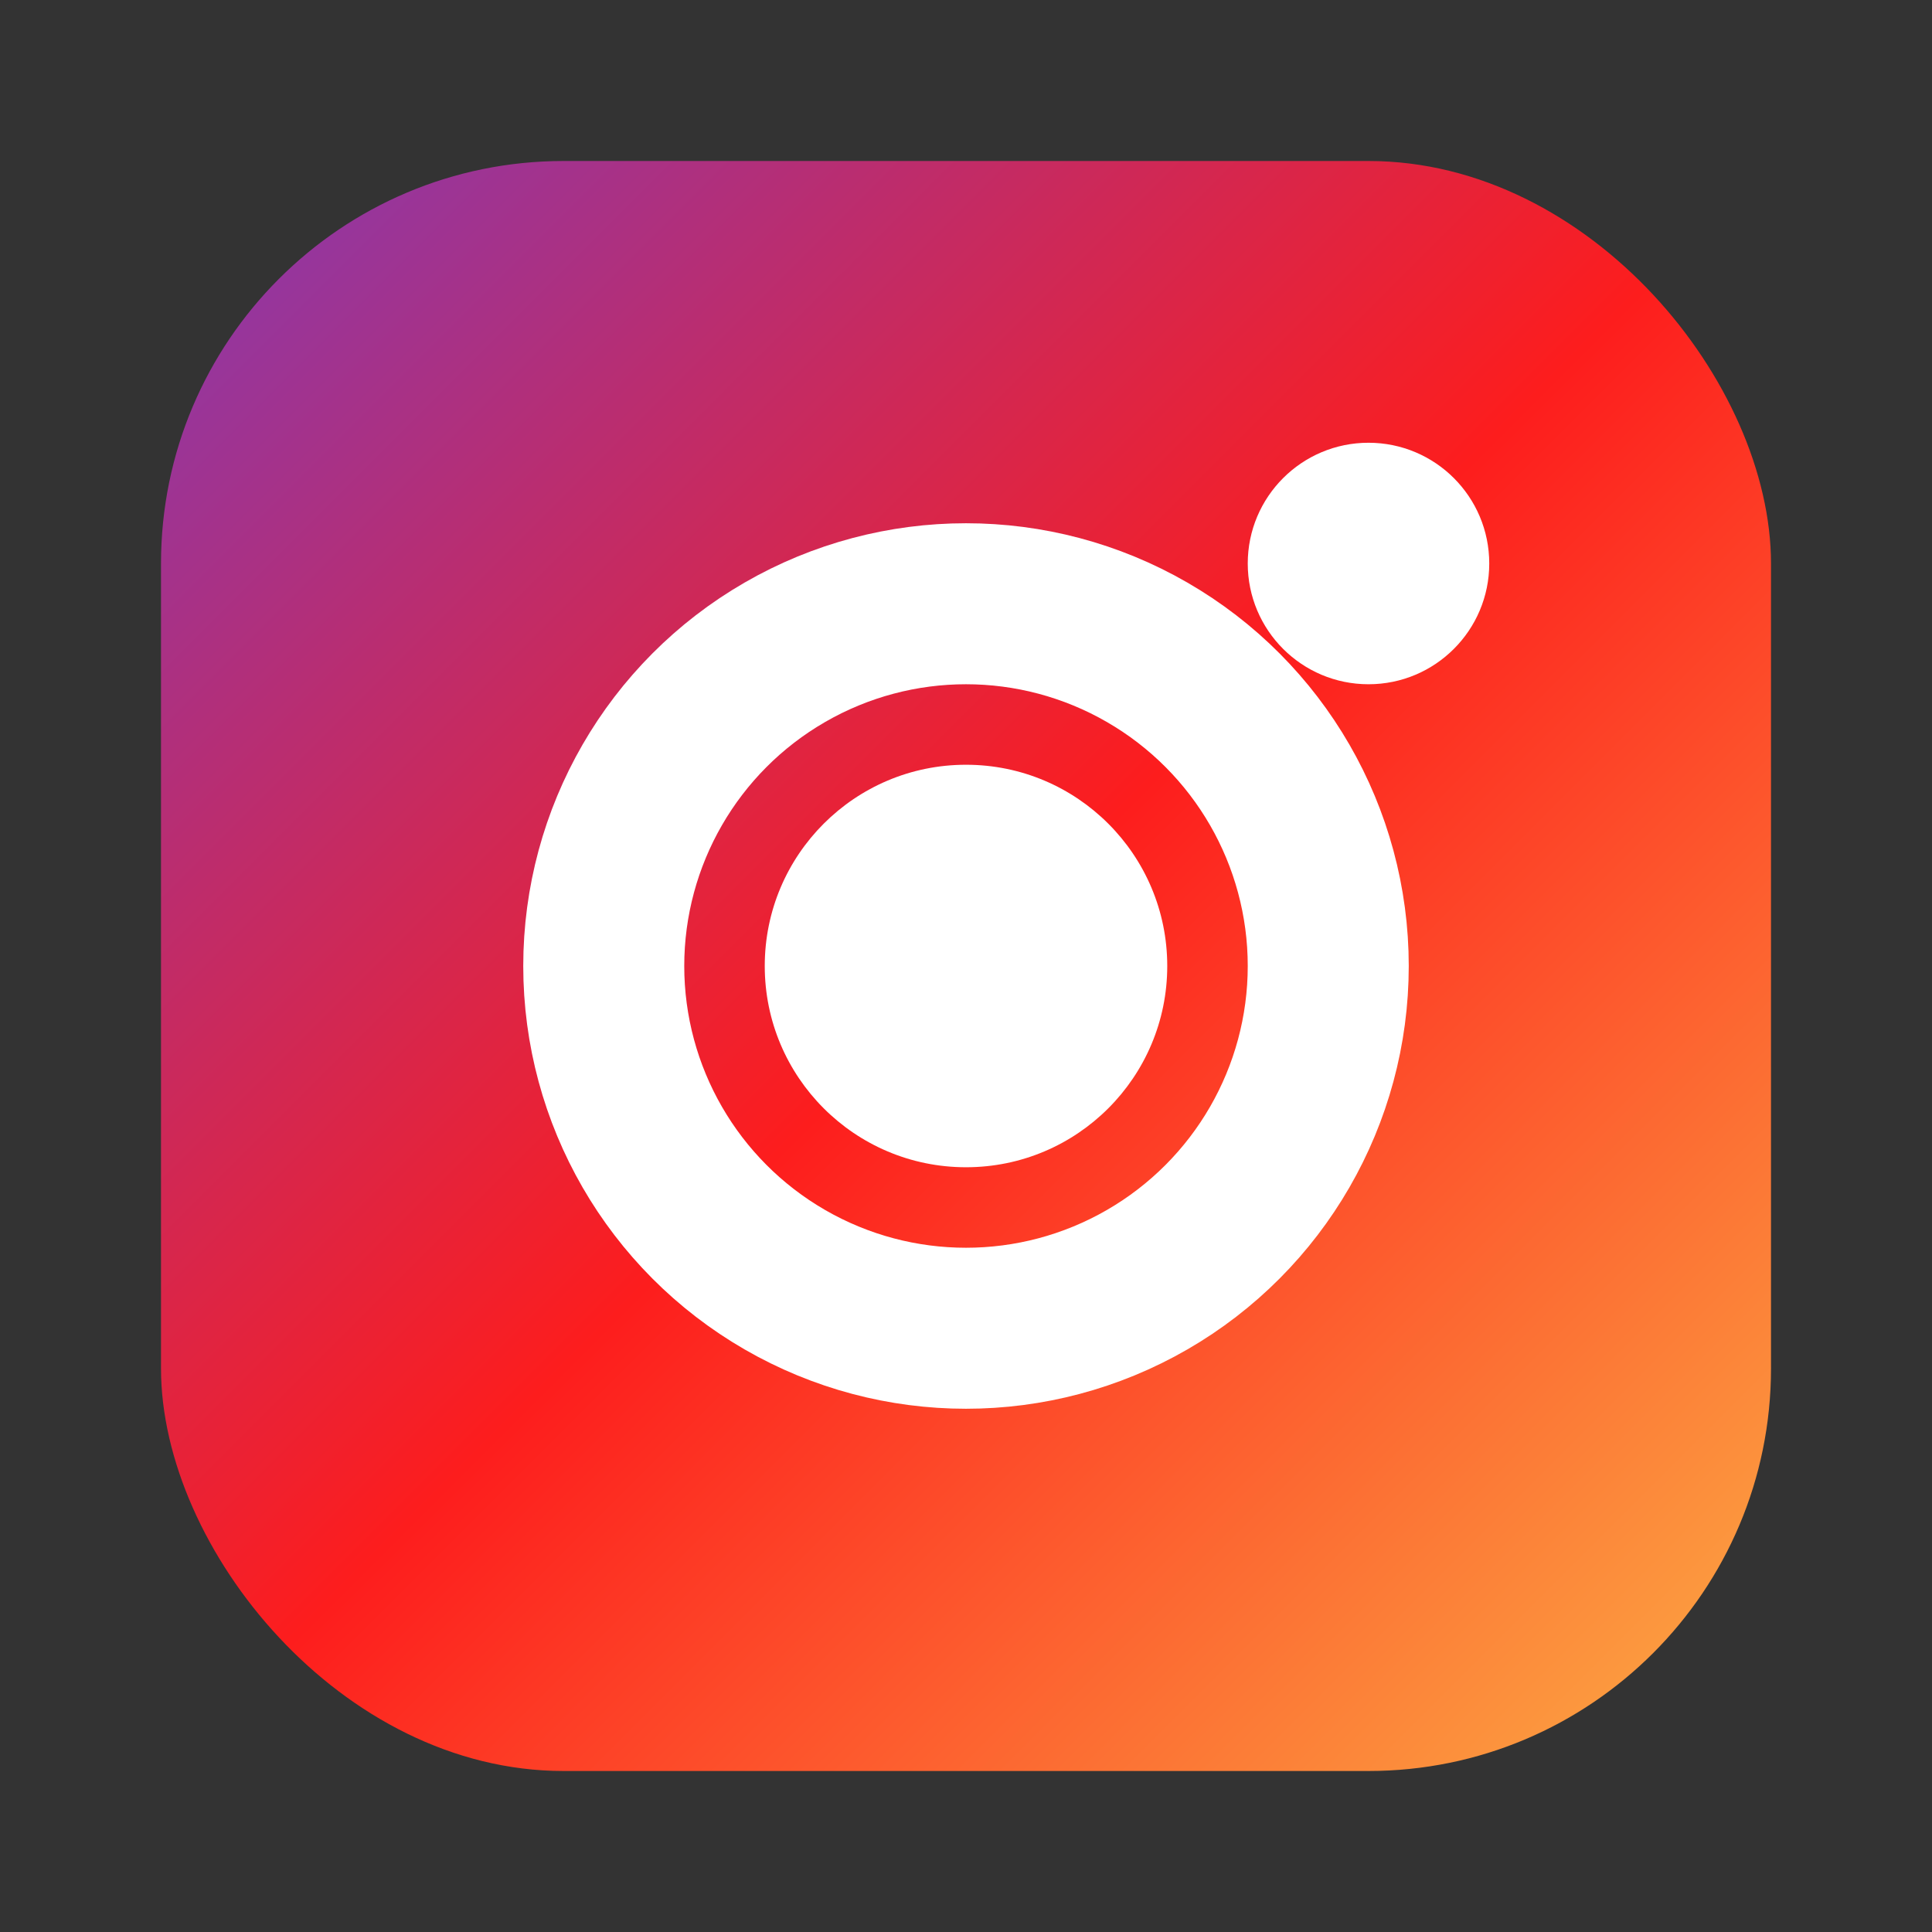 <svg width="24" height="24" viewBox="0 0 24 24" fill="none" xmlns="http://www.w3.org/2000/svg">
  <rect x="0" y="0" width="24" height="24" fill="#333333" stroke="none"/>
  <!-- Instagram gradient background -->
  <defs>
    <linearGradient id="instagram-gradient" x1="0%" y1="0%" x2="100%" y2="100%">
      <stop offset="0%" style="stop-color:#833ab4;stop-opacity:1" />
      <stop offset="50%" style="stop-color:#fd1d1d;stop-opacity:1" />
      <stop offset="100%" style="stop-color:#fcb045;stop-opacity:1" />
    </linearGradient>
  </defs>
  
  <rect x="2" y="2" width="20" height="20" rx="5" fill="url(#instagram-gradient)"/>
  
  <!-- Camera outline -->
  <circle cx="12" cy="12" r="4.5" fill="none" stroke="white" stroke-width="2"/>
  <circle cx="12" cy="12" r="2.5" fill="white"/>
  
  <!-- Camera dot -->
  <circle cx="17" cy="7" r="1.5" fill="white"/>
</svg>
